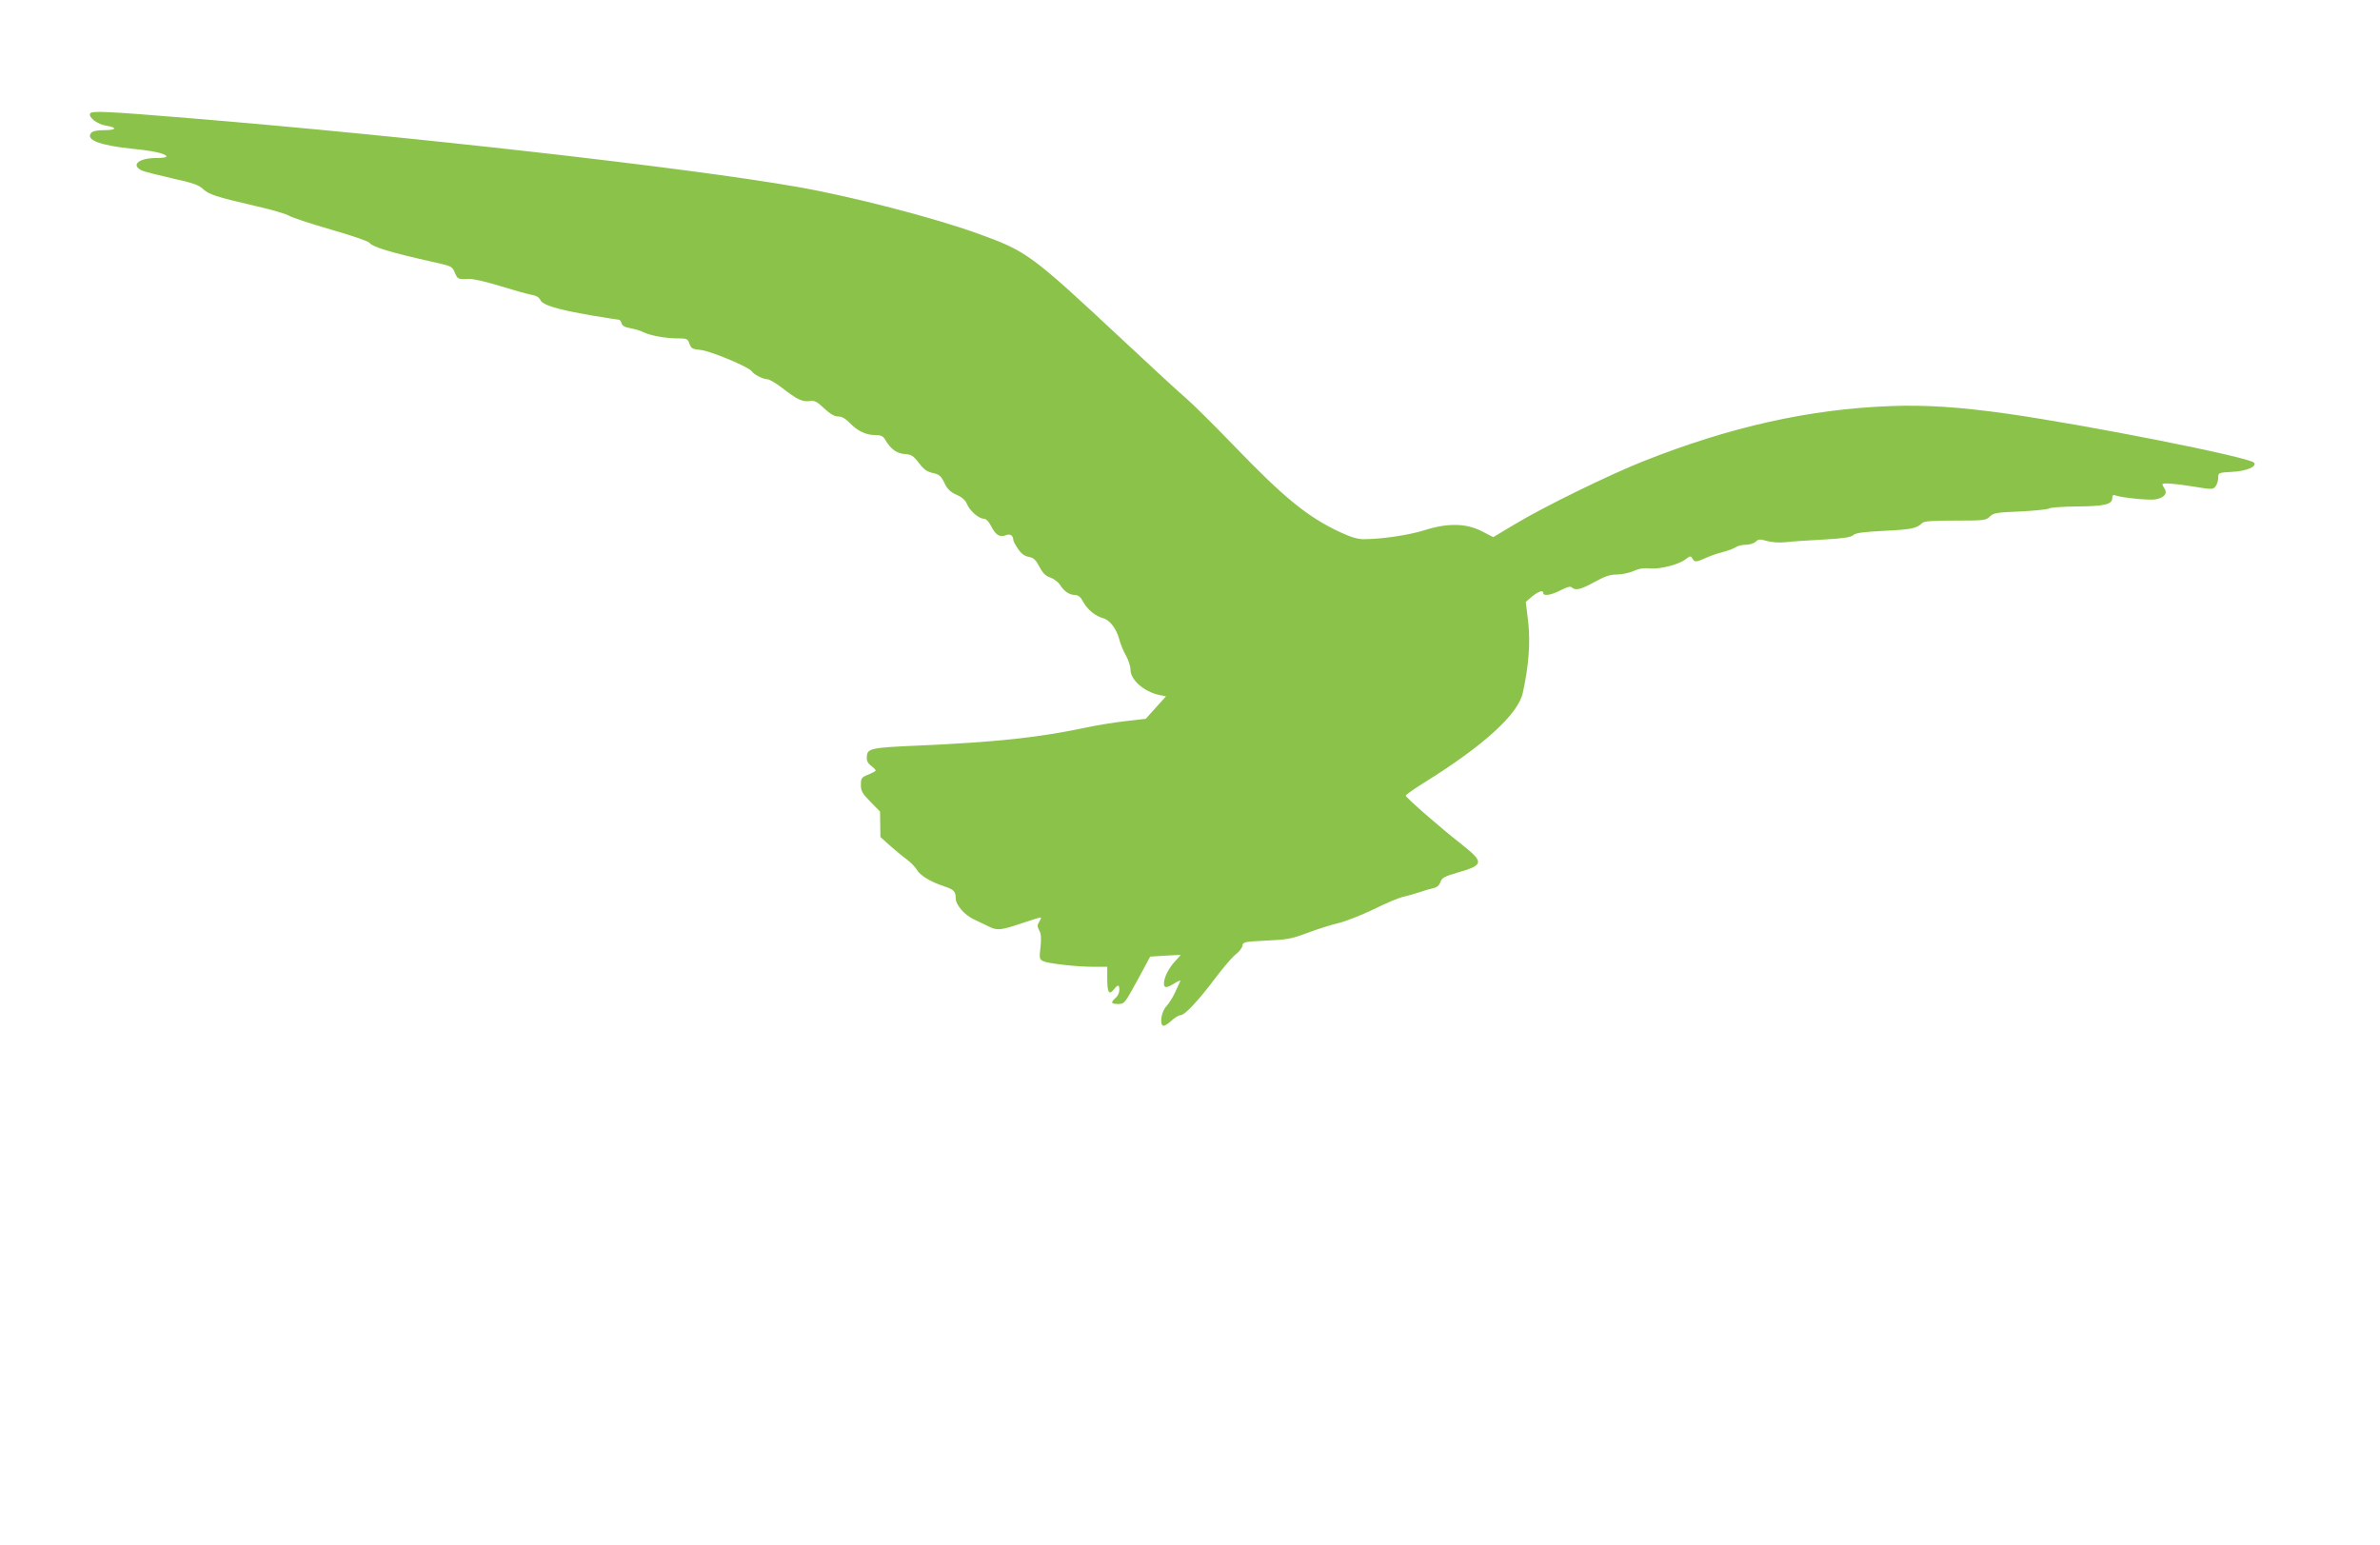 <?xml version="1.0" standalone="no"?>
<!DOCTYPE svg PUBLIC "-//W3C//DTD SVG 20010904//EN"
 "http://www.w3.org/TR/2001/REC-SVG-20010904/DTD/svg10.dtd">
<svg version="1.0" xmlns="http://www.w3.org/2000/svg"
 width="1280pt" height="831pt" viewBox="0 0 1280 831"
 preserveAspectRatio="xMidYMid meet">
<g transform="translate(0,831) scale(0.1,-0.1)"
fill="#8bc34a" stroke="none">
<path d="M485 7700 c-12 -20 39 -59 86 -66 62 -10 56 -24 -9 -24 -41 0 -63 -5
-72 -15 -31 -37 47 -67 220 -85 113 -11 176 -25 185 -40 4 -6 -19 -10 -57 -10
-96 0 -138 -41 -70 -69 15 -6 87 -24 161 -41 106 -23 140 -35 161 -55 32 -31
73 -44 280 -92 85 -19 169 -43 186 -54 17 -10 118 -43 225 -74 107 -31 199
-62 205 -70 18 -24 111 -52 347 -105 95 -21 99 -23 113 -56 15 -36 17 -37 79
-34 23 0 96 -17 170 -40 72 -22 146 -43 166 -46 23 -4 38 -13 45 -27 12 -28
89 -51 272 -83 79 -13 147 -24 152 -24 4 0 10 -9 13 -19 3 -13 17 -21 46 -26
23 -4 54 -13 70 -21 37 -19 122 -34 186 -34 49 0 54 -2 63 -29 9 -25 16 -29
59 -33 53 -5 262 -92 276 -115 11 -17 61 -43 85 -43 10 0 45 -21 78 -46 79
-62 111 -77 148 -71 26 4 39 -2 78 -39 33 -31 56 -44 76 -44 19 0 39 -11 62
-35 42 -43 87 -65 137 -65 32 0 42 -5 55 -27 29 -49 61 -72 104 -75 36 -3 46
-9 76 -48 26 -35 43 -47 75 -54 35 -8 44 -16 62 -53 16 -34 32 -49 65 -64 30
-13 48 -29 56 -49 15 -37 64 -80 91 -80 12 0 26 -14 39 -39 25 -49 46 -62 79
-50 24 10 40 -1 41 -26 0 -6 11 -27 25 -47 17 -26 35 -39 58 -43 26 -5 38 -16
57 -53 18 -35 34 -50 58 -58 18 -6 41 -23 51 -37 24 -38 51 -56 81 -57 19 0
31 -10 45 -36 22 -42 68 -79 108 -89 35 -9 72 -57 87 -115 6 -25 23 -64 36
-87 13 -23 24 -57 24 -75 0 -55 72 -118 155 -136 l36 -7 -55 -61 -54 -60 -112
-13 c-61 -7 -153 -22 -203 -33 -260 -55 -482 -79 -907 -98 -255 -11 -274 -15
-278 -57 -2 -23 3 -36 22 -51 15 -11 26 -23 26 -26 0 -3 -18 -13 -40 -22 -37
-15 -40 -19 -40 -55 0 -34 7 -46 52 -92 l51 -52 1 -69 1 -68 50 -45 c28 -25
68 -58 90 -74 22 -16 47 -42 56 -57 18 -31 72 -64 144 -88 56 -19 65 -28 65
-66 0 -35 48 -90 98 -113 20 -9 54 -26 75 -36 50 -25 65 -24 182 15 55 19 101
33 103 31 2 -2 -2 -12 -9 -23 -11 -17 -11 -25 0 -46 10 -17 12 -43 7 -89 -7
-59 -6 -67 13 -76 24 -13 180 -31 276 -31 l70 0 0 -64 c0 -74 9 -90 35 -58 23
28 30 28 30 -3 0 -14 -9 -33 -20 -42 -28 -25 -25 -33 14 -33 33 0 35 3 103
127 l69 128 82 5 c45 3 82 4 82 4 0 -1 -14 -17 -31 -35 -34 -37 -59 -86 -59
-119 0 -26 14 -25 58 2 19 12 33 17 30 12 -2 -5 -14 -31 -27 -59 -12 -27 -34
-62 -48 -77 -27 -28 -38 -97 -17 -105 6 -2 26 10 44 27 17 16 40 30 50 30 22
0 97 80 189 203 40 53 88 109 106 123 19 14 35 35 37 47 3 21 9 22 128 28 112
5 135 9 223 42 54 20 128 44 165 52 38 9 122 42 189 74 66 33 136 62 154 66
19 4 59 15 89 25 30 10 67 21 82 24 17 4 29 15 35 32 8 23 21 30 93 51 142 41
143 55 18 154 -114 89 -298 250 -298 260 0 4 48 38 108 75 314 196 497 363
522 478 32 145 41 269 29 380 l-13 109 34 29 c35 28 60 36 60 18 0 -18 46 -10
95 16 34 17 51 22 58 15 19 -19 49 -12 123 29 56 31 84 40 121 40 26 0 67 9
89 19 28 13 55 17 85 14 54 -6 154 19 193 48 26 20 30 20 38 5 12 -21 20 -20
72 3 23 11 64 25 92 32 27 7 58 18 69 26 11 7 35 13 54 13 19 0 43 7 53 16 15
15 23 15 62 4 26 -7 67 -10 102 -6 33 4 123 10 201 14 107 6 147 12 160 24 14
12 53 17 168 23 145 7 174 13 203 42 10 10 54 13 178 13 155 0 165 1 186 22
19 19 35 22 162 27 78 4 148 11 156 16 8 6 76 10 150 11 148 1 190 11 190 45
0 15 5 19 15 15 34 -13 185 -28 218 -22 46 9 65 31 49 57 -7 10 -12 21 -12 24
0 9 62 5 167 -12 102 -17 106 -16 119 2 8 10 14 31 14 46 0 26 1 27 73 31 78
3 139 30 119 50 -30 30 -886 200 -1327 263 -255 36 -438 48 -625 41 -439 -16
-867 -112 -1335 -298 -185 -74 -531 -243 -687 -337 l-117 -70 -62 32 c-84 43
-184 45 -309 5 -82 -26 -230 -48 -326 -48 -33 0 -70 11 -129 39 -173 81 -298
183 -566 461 -107 111 -223 226 -259 257 -36 30 -186 169 -335 308 -503 470
-521 483 -787 579 -238 86 -679 200 -971 251 -587 103 -2083 272 -3262 369
-450 37 -531 41 -540 26z"/>
</g>
</svg>
